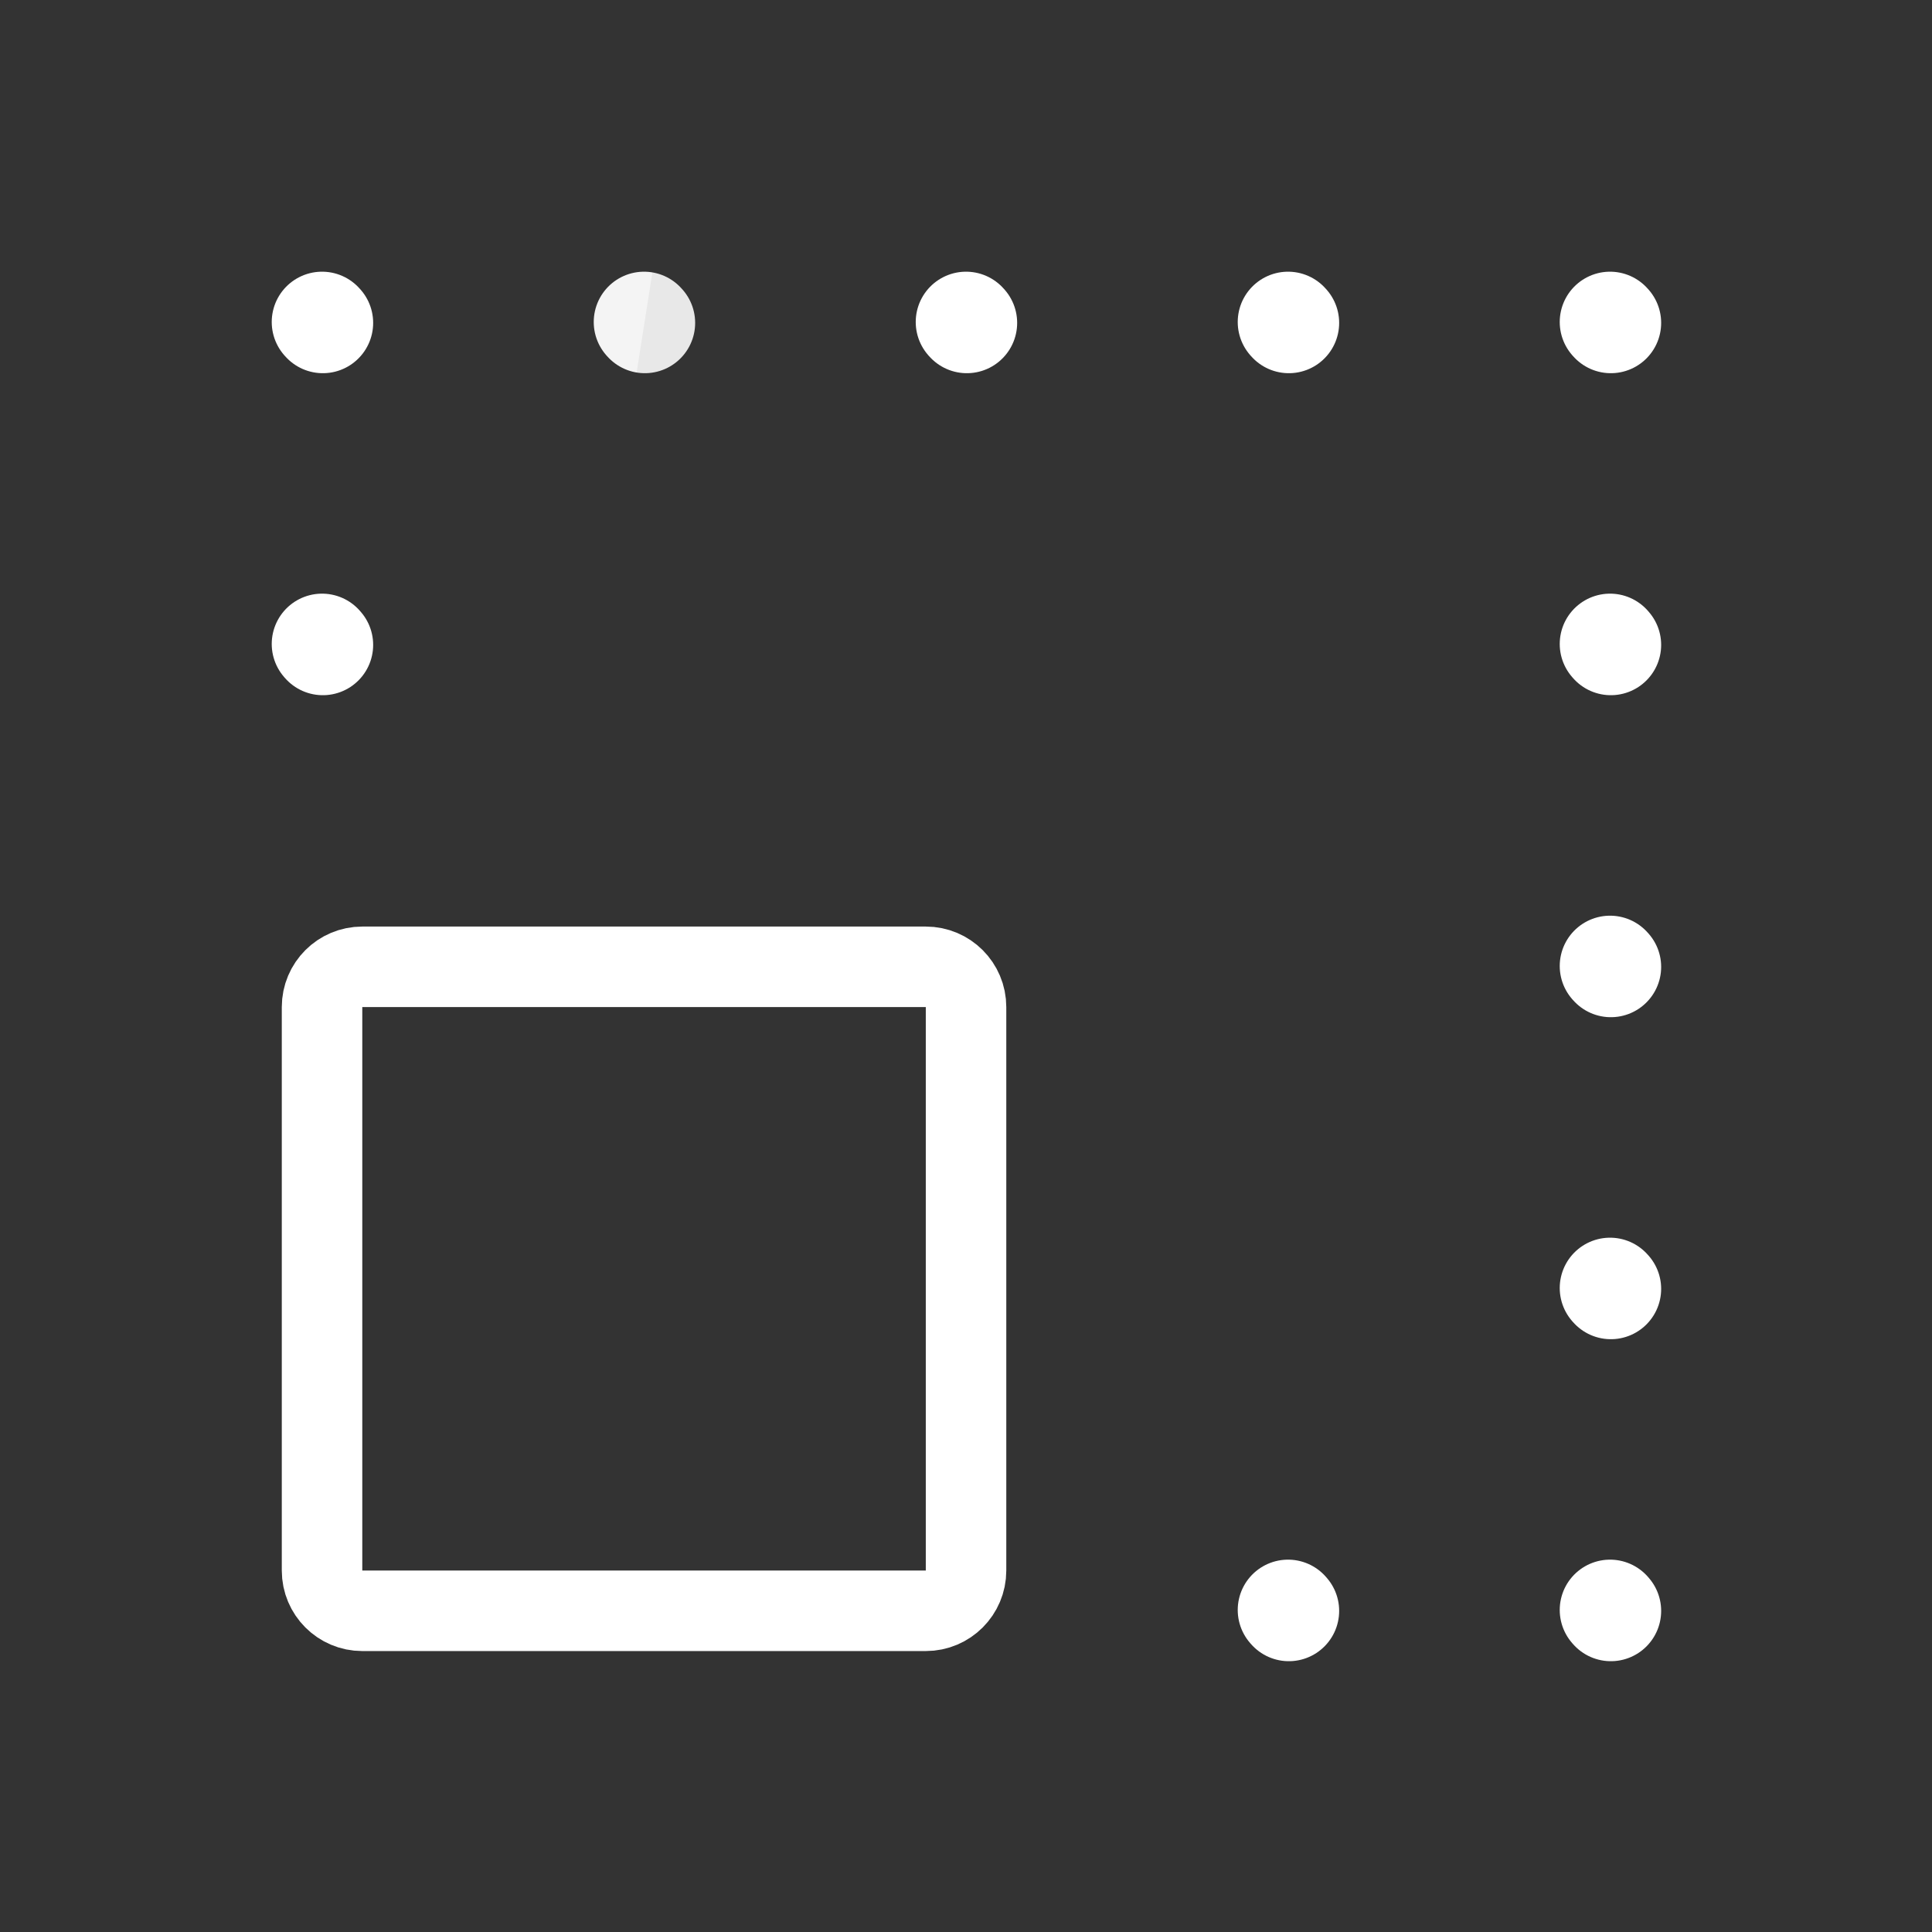 <svg width="48" height="48" viewBox="0 0 48 48" fill="none" xmlns="http://www.w3.org/2000/svg">
<rect x="0" y="0" width="48" height="48" fill="#333333" stroke="none"/>
<path d="M8.001 15.999L8.021 16.022" stroke="white" stroke-width="2.5" stroke-linecap="round" stroke-linejoin="round"/>
<path d="M8.001 8L8.021 8.022" stroke="white" stroke-width="2.5" stroke-linecap="round" stroke-linejoin="round"/>
<path d="M16.001 8L16.021 8.022" stroke="url(#paint0_linear_15812_30867)" stroke-width="2.5" stroke-linecap="round" stroke-linejoin="round"/>
<path d="M24.001 8L24.021 8.022" stroke="white" stroke-width="2.5" stroke-linecap="round" stroke-linejoin="round"/>
<path d="M32.001 8L32.021 8.022" stroke="white" stroke-width="2.5" stroke-linecap="round" stroke-linejoin="round"/>
<path d="M40.001 8L40.021 8.022" stroke="white" stroke-width="2.5" stroke-linecap="round" stroke-linejoin="round"/>
<path d="M40.001 15.999L40.021 16.022" stroke="white" stroke-width="2.5" stroke-linecap="round" stroke-linejoin="round"/>
<path d="M40.001 24L40.021 24.022" stroke="white" stroke-width="2.5" stroke-linecap="round" stroke-linejoin="round"/>
<path d="M40.001 32L40.021 32.022" stroke="white" stroke-width="2.5" stroke-linecap="round" stroke-linejoin="round"/>
<path d="M40.001 39.999L40.021 40.022" stroke="white" stroke-width="2.5" stroke-linecap="round" stroke-linejoin="round"/>
<path d="M32.001 39.999L32.021 40.022" stroke="white" stroke-width="2.5" stroke-linecap="round" stroke-linejoin="round"/>
<path d="M8.001 25.02V39.02C8.001 39.572 8.449 40.02 9.001 40.02H23.001C23.553 40.02 24.001 39.572 24.001 39.02V25.02C24.001 24.467 23.553 24.02 23.001 24.02H9.001C8.449 24.02 8.001 24.467 8.001 25.02Z" stroke="white" stroke-width="2" stroke-linecap="round" stroke-linejoin="round"/>
<defs>
<linearGradient id="paint0_linear_15812_30867" x1="16.021" y1="8.019" x2="16.002" y2="8.016" gradientUnits="userSpaceOnUse">
<stop stop-color="#E8E8E8"/>
<stop offset="1" stop-color="#F4F4F4"/>
</linearGradient>
</defs>
</svg>
